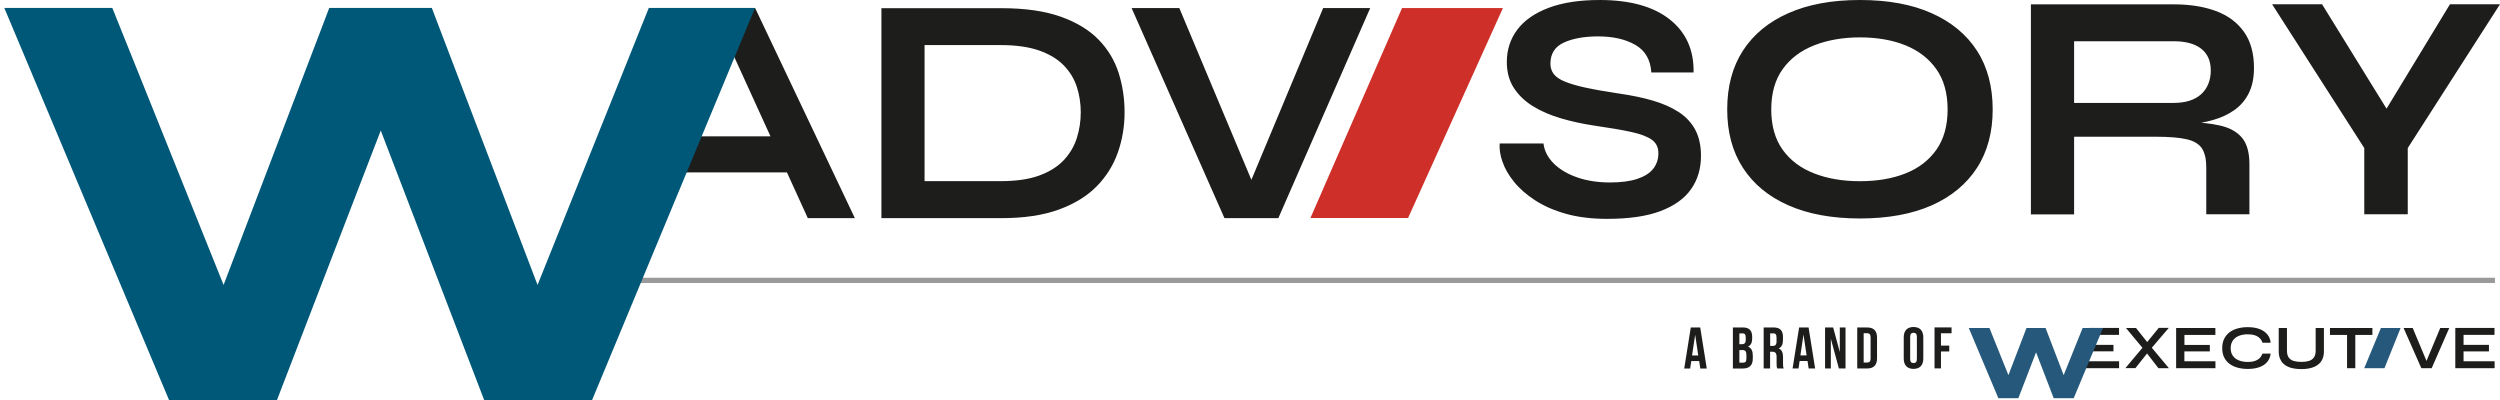 <?xml version="1.0" encoding="UTF-8"?>
<svg id="Livello_2" data-name="Livello 2" xmlns="http://www.w3.org/2000/svg" viewBox="0 0 454.75 72.77">
  <defs>
    <style>
      .cls-1 {
        fill: #ce2f28;
      }

      .cls-2 {
        fill: #9b9a9a;
      }

      .cls-3 {
        fill: #25587a;
      }

      .cls-4 {
        fill: #005879;
      }

      .cls-5 {
        fill: #1d1e1c;
      }
    </style>
  </defs>
  <g id="Loghi">
    <g>
      <rect class="cls-2" x="113.81" y="50.52" width="340.02" height=".96"/>
      <g>
        <polygon class="cls-3" points="433.09 59.66 430.05 66.98 433.73 66.98 436.67 59.66 433.09 59.66"/>
        <path class="cls-5" d="m443.88,59.66l-2.5,5.99-2.51-5.99h-1.66l3.23,7.32h1.88l3.2-7.32h-1.64Zm2.74,0v7.32h7.15v-1.26h-5.65v-1.8h4.62v-1.19h-4.62v-1.82h5.63v-1.26h-7.14Z"/>
        <path class="cls-5" d="m426.93,66.98h1.5v-6.22h-1.5v6.22Zm-3.11-6.06h7.72v-1.26h-7.72v1.26Zm-2.95,4.14c-.23.3-.54.5-.93.61-.39.11-.83.16-1.32.16s-.96-.05-1.35-.16c-.4-.11-.71-.31-.93-.61-.23-.3-.34-.73-.34-1.31v-4.08h-1.5v4.24c0,.48.07.91.21,1.27.14.36.33.67.58.92.25.25.54.45.89.61.34.15.72.27,1.14.33.41.07.85.1,1.31.1s.87-.03,1.27-.1c.4-.07.78-.18,1.12-.33.34-.15.64-.36.9-.61.26-.25.45-.55.59-.92.14-.36.21-.78.21-1.27v-4.24h-1.5v4.08c0,.57-.11,1.01-.35,1.31m-9.34-.71c-.11.3-.27.57-.5.79-.23.23-.52.4-.88.52-.36.12-.79.18-1.28.18-.62,0-1.16-.1-1.63-.29-.47-.19-.83-.47-1.09-.84-.26-.37-.39-.83-.39-1.37s.13-1.01.39-1.39c.26-.37.62-.66,1.09-.85.47-.19,1.01-.29,1.63-.29.5,0,.93.06,1.29.18.36.12.66.3.89.53.23.23.39.5.49.82h1.49c-.06-.6-.26-1.1-.61-1.52-.35-.42-.82-.74-1.42-.97-.6-.23-1.31-.34-2.13-.34-.69,0-1.31.08-1.88.24-.57.16-1.06.4-1.47.72-.41.32-.73.72-.96,1.19s-.34,1.03-.34,1.66.11,1.19.34,1.66c.23.47.55.87.96,1.18.41.32.9.55,1.47.71.57.16,1.2.24,1.88.24.82,0,1.53-.11,2.13-.33.6-.22,1.07-.54,1.41-.95.35-.41.55-.92.62-1.51h-1.49Zm-9.56-.42v-1.19h-4.62v-1.82h5.63v-1.26h-7.14v7.32h7.15v-1.26h-5.65v-1.8h4.62Zm-15.26-4.27l3.35,4.02.03.02,2.53,3.28h1.91l-3.53-4.22-.02-.03-2.44-3.07h-1.83Zm3.48,3.04l-.03.03-3.56,4.24h1.83l2.57-3.24.05-.05,3.46-4.04h-1.83l-2.48,3.04Zm-5.75,1.22v-1.19h-4.62v-1.82h5.63v-1.26h-5.44l-1.7,7.32h7.15v-1.26h-5.65v-1.8h4.62Z"/>
      </g>
      <path class="cls-5" d="m353.06,60.62h1.93v-1.07h-3.1v7.46h1.17v-3.08h1.51v-1.07h-1.51v-2.25Zm-6.77,4.61c0,1.19.63,1.87,1.78,1.87s1.78-.68,1.78-1.87v-3.88c0-1.19-.63-1.87-1.78-1.87s-1.78.68-1.78,1.87v3.88Zm1.17-3.96c0-.53.23-.74.61-.74s.61.2.61.74v4.03c0,.53-.23.74-.61.74s-.61-.2-.61-.74v-4.03Zm-7.8-.65c.37,0,.6.19.6.72v3.88c0,.53-.22.72-.6.72h-.66v-5.33h.66Zm-1.83,6.4h1.85c1.17,0,1.75-.65,1.75-1.84v-3.77c0-1.19-.57-1.84-1.75-1.84h-1.85v7.46Zm-3.33,0h1.2v-7.46h-1.04v4.47l-1.21-4.47h-1.47v7.46h1.05v-5.4l1.46,5.4Zm-6.44-6.14l.56,3.77h-1.13l.56-3.77Zm.92-1.32h-1.72l-1.19,7.46h1.08l.2-1.35h1.44l.2,1.35h1.18l-1.19-7.46Zm-6.43,1.07c.42,0,.6.23.6.77v.74c0,.6-.27.79-.7.79h-.46v-2.29h.57Zm1.91,6.4c-.12-.28-.13-.54-.13-.91v-1.15c0-.78-.19-1.34-.78-1.59.52-.25.77-.75.77-1.51v-.59c0-1.15-.52-1.72-1.74-1.72h-1.77v7.46h1.17v-3.04h.41c.53,0,.77.26.77.95v1.17c0,.61.04.72.11.92h1.19Zm-7.51-6.4c.42,0,.6.23.6.77v.42c0,.6-.27.79-.7.79h-.46v-1.97h.57Zm-.04,3.04c.53,0,.76.21.76.91v.65c0,.55-.21.74-.61.74h-.67v-2.29h.52Zm.07-4.1h-1.77v7.46h1.84c1.17,0,1.78-.62,1.78-1.77v-.61c0-.79-.24-1.35-.87-1.6.52-.25.76-.74.76-1.5v-.27c0-1.15-.52-1.72-1.74-1.72h0Zm-8.63,1.32l.56,3.77h-1.13l.57-3.77Zm.92-1.32h-1.72l-1.19,7.46h1.08l.2-1.35h1.44l.2,1.35h1.18l-1.19-7.46Z"/>
      <polygon class="cls-3" points="378.83 59.66 375.38 68.24 372.09 59.66 368.62 59.66 365.33 68.24 361.88 59.66 358.12 59.66 363.5 72.43 367.14 72.43 370.36 64.09 373.57 72.43 377.21 72.43 382.54 59.66 378.83 59.66"/>
      <path class="cls-5" d="m232.53,39.68L249.24,1.47h-8.56l-14.41,34.49h2.72L214.52,1.47h-8.68l16.89,38.21h9.8Zm-64.35-31.48h13.82c2.83,0,5.19.34,7.06,1,1.87.67,3.36,1.58,4.46,2.72,1.1,1.14,1.89,2.44,2.36,3.9.47,1.46.71,2.99.71,4.61s-.24,3.17-.71,4.66c-.47,1.5-1.26,2.83-2.36,4.02-1.1,1.18-2.59,2.12-4.46,2.81-1.87.69-4.22,1.03-7.06,1.03h-13.82V8.2Zm-7.85-6.73v38.21h21.85c4.09,0,7.57-.52,10.42-1.56,2.85-1.04,5.16-2.46,6.91-4.25,1.75-1.79,3.03-3.85,3.84-6.17.81-2.32,1.21-4.74,1.21-7.26s-.36-4.92-1.09-7.2c-.73-2.28-1.95-4.3-3.66-6.05-1.71-1.75-4.01-3.14-6.88-4.16-2.87-1.02-6.46-1.54-10.75-1.54h-21.85Zm-40.91,38.21l15.59-34.43h-3.78l15.71,34.43h8.56L137.36,1.47h-8.5l-17.95,38.21h8.5Zm26.28-14.88h-25.27v6.56h25.27v-6.56Z"/>
      <polygon class="cls-1" points="255.03 1.47 238.37 39.65 256.13 39.65 273.38 1.47 255.03 1.47"/>
      <path class="cls-5" d="m445.65.77l-13.88,22.85h4.72l-14.11-22.85h-9.09l16.77,26.16v12.05h7.91v-12.05L454.75.77h-9.09Zm-68.37,6.73h18.07c2.2,0,3.89.45,5.05,1.36,1.16.91,1.74,2.22,1.74,3.96s-.58,3.25-1.74,4.31c-1.16,1.06-2.85,1.59-5.05,1.59h-18.07V7.5Zm0,31.48v-14.11h14.82c2.48,0,4.38.16,5.7.47s2.23.88,2.75,1.68c.51.81.77,1.94.77,3.4v8.56h7.85v-9.09c0-2.13-.44-3.73-1.33-4.81-.89-1.08-2.21-1.83-3.99-2.24-1.77-.41-4.04-.64-6.79-.68l.83.47c1.65-.12,3.21-.38,4.66-.8,1.46-.41,2.75-1.01,3.87-1.8,1.12-.79,2-1.81,2.63-3.07.63-1.26.95-2.79.95-4.6,0-2.68-.61-4.87-1.83-6.58-1.22-1.71-2.92-2.97-5.11-3.78-2.19-.81-4.75-1.21-7.71-1.21h-25.93v38.21h7.85Zm-47.29-7.44c-2.44-.95-4.35-2.38-5.73-4.31-1.38-1.93-2.07-4.37-2.07-7.32s.69-5.39,2.07-7.32c1.38-1.93,3.29-3.38,5.73-4.34,2.44-.96,5.22-1.45,8.33-1.45s5.91.48,8.3,1.45c2.38.97,4.25,2.41,5.61,4.34,1.36,1.93,2.04,4.37,2.04,7.32s-.68,5.39-2.04,7.32c-1.36,1.93-3.23,3.37-5.61,4.31-2.38.95-5.15,1.42-8.3,1.42s-5.89-.47-8.33-1.42m21.38,5.82c3.58-1.6,6.33-3.87,8.24-6.82,1.91-2.95,2.86-6.5,2.86-10.63s-.95-7.74-2.86-10.69c-1.91-2.95-4.66-5.23-8.24-6.82C347.79.8,343.44,0,338.33,0s-9.42.8-13.02,2.39c-3.6,1.59-6.36,3.87-8.27,6.82-1.91,2.95-2.86,6.52-2.86,10.69s.95,7.68,2.86,10.63c1.91,2.95,4.66,5.23,8.27,6.82,3.6,1.59,7.94,2.39,13.02,2.39s9.47-.8,13.05-2.39m-78.08-7.94c.41,1.22,1.11,2.44,2.1,3.66.98,1.22,2.26,2.34,3.84,3.37,1.57,1.02,3.44,1.84,5.61,2.45,2.16.61,4.66.92,7.5.92,3.97,0,7.21-.47,9.71-1.42,2.5-.95,4.35-2.27,5.55-3.99,1.2-1.71,1.8-3.73,1.8-6.05,0-1.89-.36-3.48-1.06-4.78-.71-1.3-1.72-2.37-3.04-3.22-1.32-.85-2.89-1.54-4.72-2.07-1.83-.53-3.87-.95-6.11-1.27-2.4-.36-4.41-.71-6.02-1.06-1.62-.35-2.89-.73-3.84-1.12-.94-.39-1.61-.86-2.01-1.39-.39-.53-.59-1.15-.59-1.86,0-1.81.82-3.09,2.45-3.84,1.63-.75,3.71-1.12,6.23-1.12,2.72,0,4.97.51,6.76,1.54,1.79,1.02,2.77,2.7,2.92,5.02h7.68c.08-4.09-1.37-7.31-4.34-9.65C300.73,1.17,296.49,0,290.98,0c-3.66,0-6.75.47-9.27,1.42-2.52.95-4.42,2.26-5.7,3.96-1.28,1.69-1.92,3.66-1.92,5.91,0,1.81.42,3.38,1.27,4.69.85,1.32,2.01,2.43,3.48,3.34,1.48.91,3.18,1.64,5.11,2.21,1.93.57,3.98,1.01,6.14,1.33,2.75.4,4.98.78,6.67,1.15,1.69.37,2.93.85,3.72,1.42.79.57,1.18,1.39,1.18,2.45s-.32,2.05-.95,2.83c-.63.79-1.59,1.4-2.89,1.83-1.3.43-2.95.65-4.96.65-2.2,0-4.19-.3-5.96-.92-1.77-.61-3.2-1.46-4.28-2.54-1.08-1.08-1.7-2.29-1.86-3.63h-7.97c-.08.99.09,2.09.5,3.31"/>
      <polygon class="cls-4" points="118.01 1.44 97.78 51.83 78.54 1.44 59.9 1.44 40.67 51.83 20.43 1.44 .78 1.44 30.75 72.77 50.38 72.77 69.26 23.74 88.07 72.77 107.7 72.77 137.34 1.44 118.01 1.44"/>
    </g>
  </g>
</svg>
